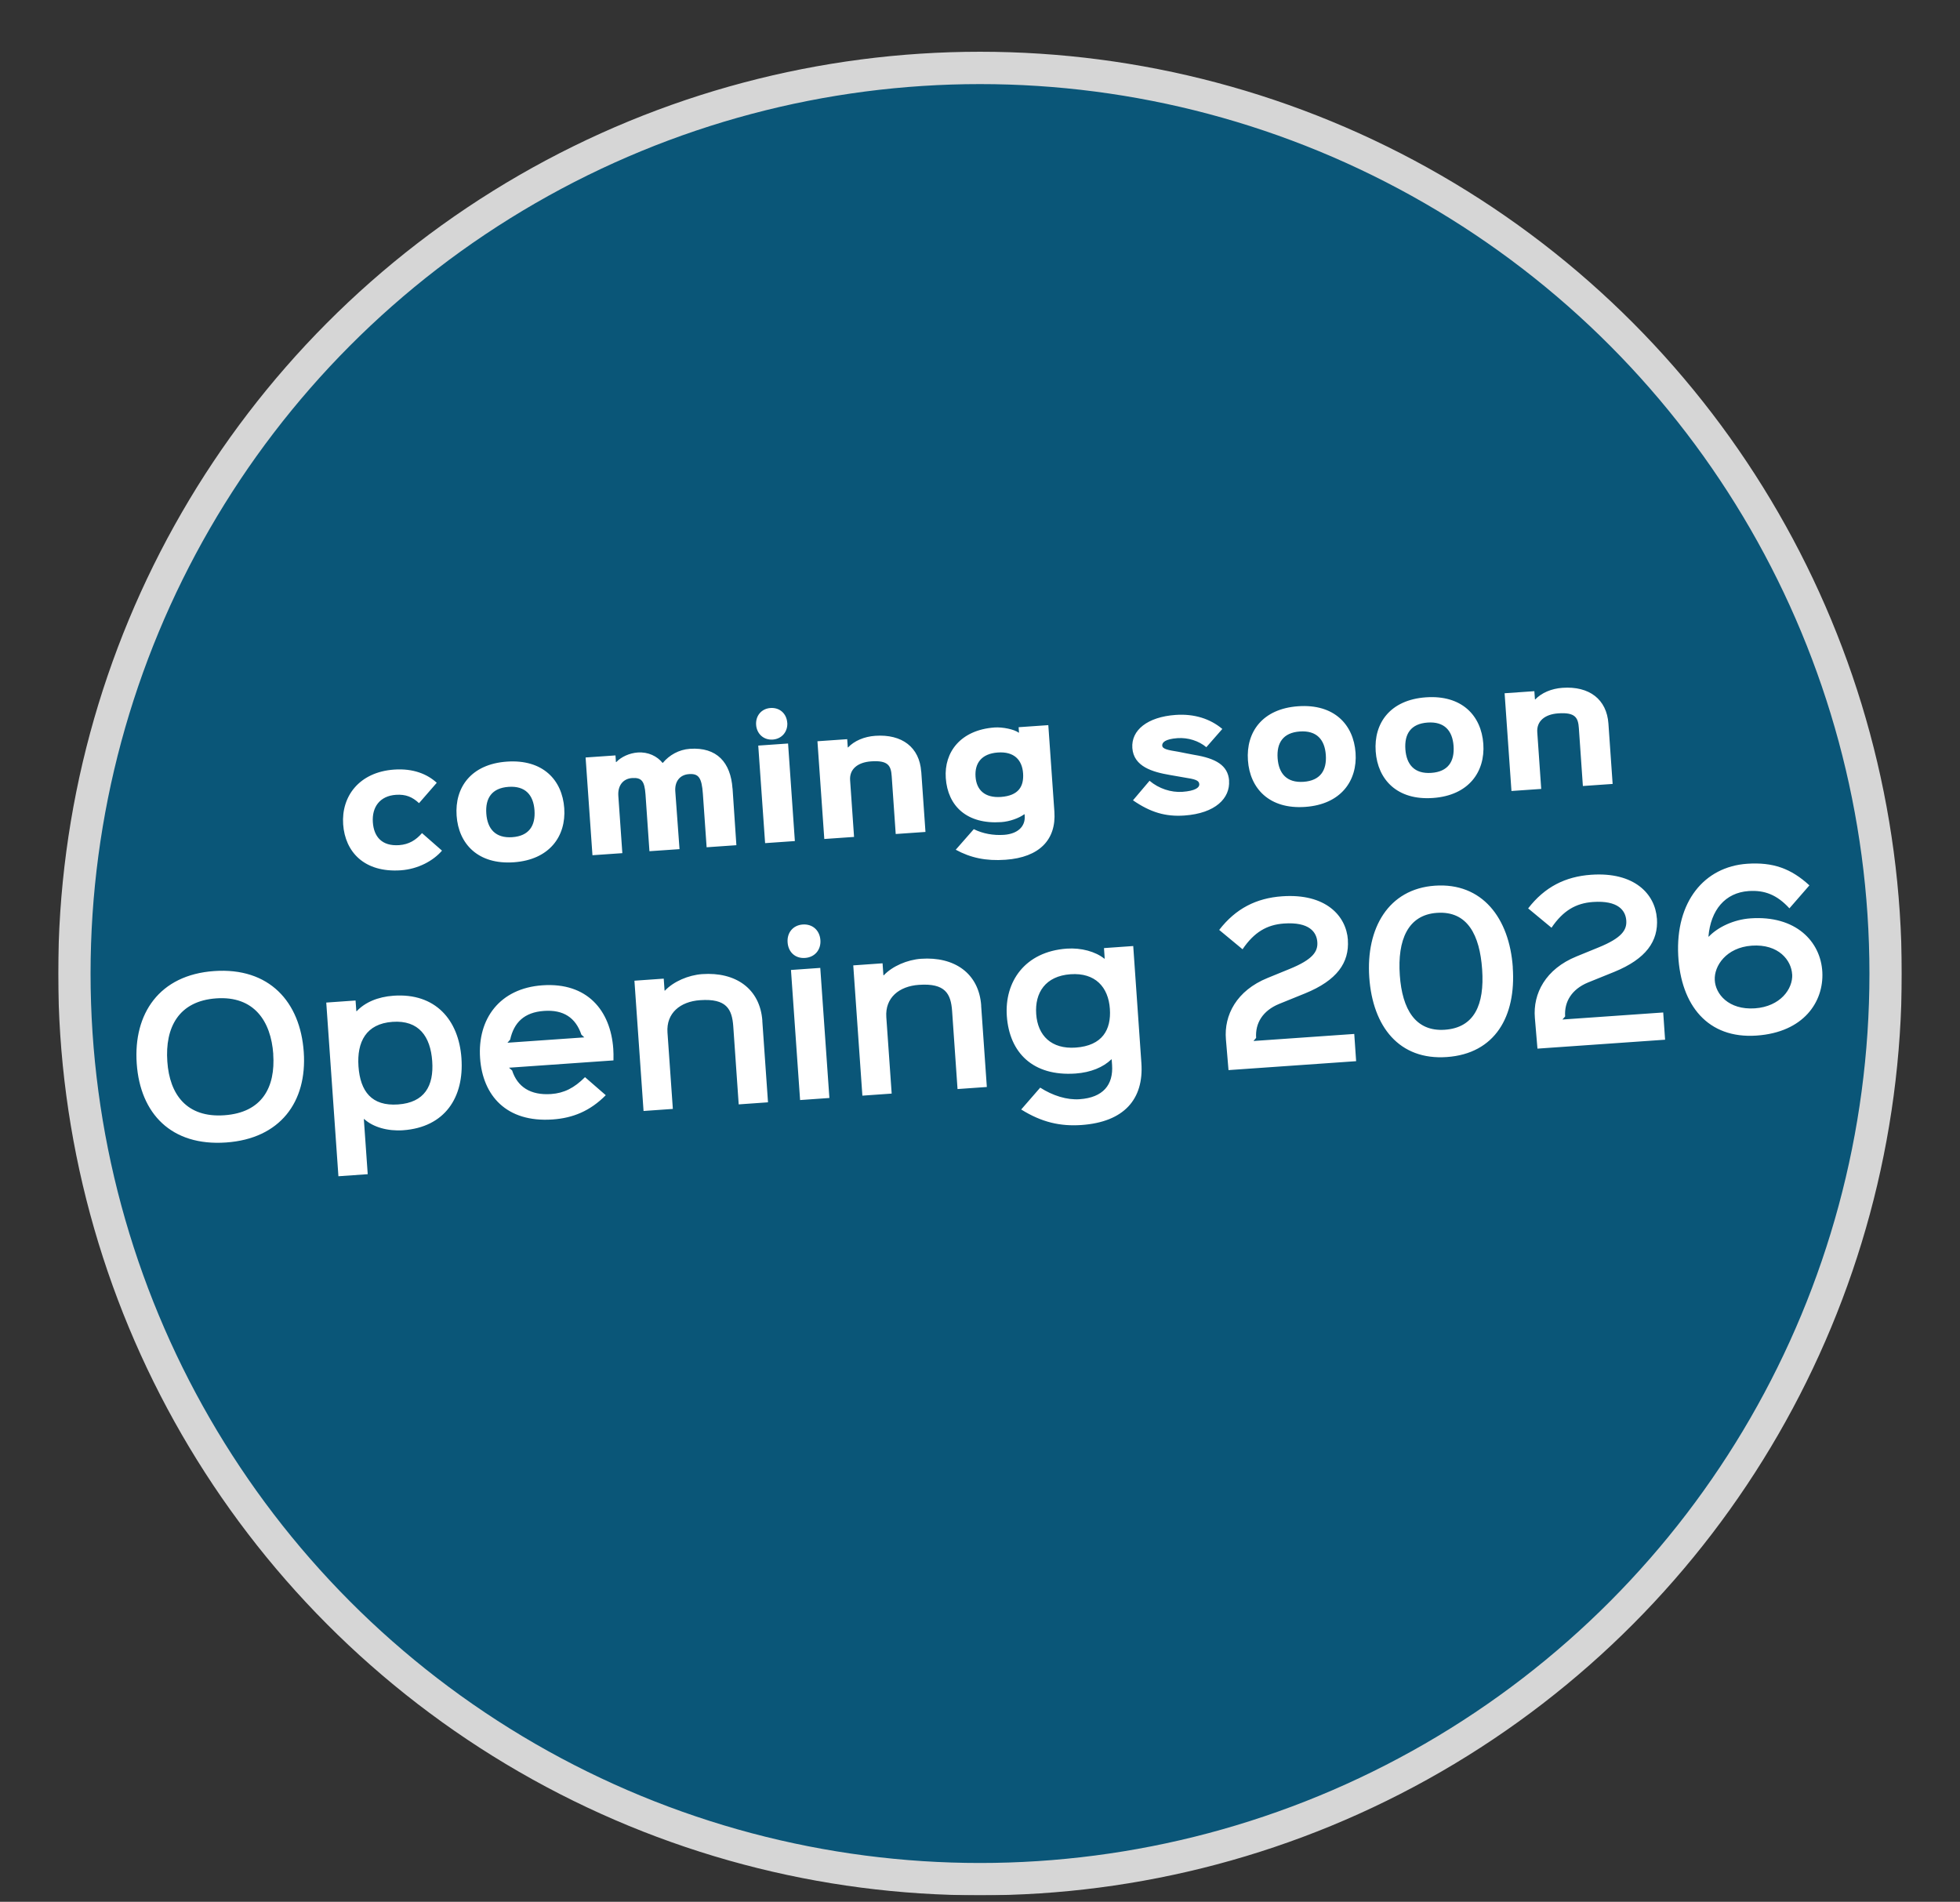 <?xml version="1.0" encoding="UTF-8"?><svg id="Ebene_1" xmlns="http://www.w3.org/2000/svg" width="303" height="294" xmlns:xlink="http://www.w3.org/1999/xlink" viewBox="0 0 303 294"><rect x="0" y="0" width="303" height="294" fill="#333333" stroke="none"/><defs><style>.cls-1{clip-path:url(#clippath-2);}.cls-1,.cls-2,.cls-3,.cls-4,.cls-5,.cls-6{fill:none;}.cls-7{fill:#fff;}.cls-2{opacity:.8;}.cls-4{clip-path:url(#clippath);}.cls-8{fill:#005f8a;}.cls-5{stroke:#fff;stroke-width:5px;}.cls-6{clip-path:url(#clippath-1);}</style><clipPath id="clippath"><rect class="cls-3" x="9" y="8" width="285" height="285"/></clipPath><clipPath id="clippath-1"><rect class="cls-3" x="9" y="8" width="285" height="285"/></clipPath><clipPath id="clippath-2"><rect class="cls-3" width="303" height="294"/></clipPath></defs><g class="cls-4"><g class="cls-6"><g class="cls-2"><g class="cls-1"><path class="cls-8" d="m151.5,290.5c77.32,0,140-62.68,140-140S228.82,10.5,151.5,10.5,11.5,73.18,11.5,150.5s62.68,140,140,140"/><circle class="cls-5" cx="151.5" cy="150.5" r="140"/></g></g><path class="cls-7" d="m248.65,111.87c-.26-3.76-2.96-5.83-7.1-5.54-1.72.12-3.24.78-4.21,1.79h-.05s-.09-1.27-.09-1.27l-4.6.32,1.06,15.11,4.6-.32-.61-8.76c-.12-1.7,1.15-2.78,3.24-2.92,2.68-.19,3.08.7,3.19,2.3l.62,8.93,4.6-.32-.65-9.31Zm-19.34,3.13c-.31-4.38-3.32-7.59-8.88-7.2-5.53.39-8.07,4-7.76,8.36.31,4.36,3.32,7.59,8.85,7.2,5.51-.38,8.09-4.03,7.79-8.36m-4.6.32c.17,2.4-.85,3.98-3.44,4.16-2.59.18-3.84-1.27-4.01-3.64-.17-2.39.85-3.96,3.44-4.14,2.59-.18,3.84,1.25,4.01,3.62m-15.15,1.06c-.31-4.38-3.32-7.59-8.88-7.2-5.53.39-8.07,4-7.76,8.36.3,4.36,3.32,7.59,8.85,7.2,5.51-.38,8.09-4.03,7.79-8.36m-4.6.32c.17,2.39-.85,3.98-3.44,4.16-2.59.18-3.84-1.27-4.01-3.64-.17-2.39.85-3.96,3.44-4.14s3.84,1.25,4.01,3.62m-14.95,3.98c-.17-2.37-2.07-3.44-5.36-3.98-.34-.07-2.14-.4-2.46-.48-1.68-.27-2.48-.43-2.52-.96-.03-.46.41-1.01,2.37-1.15,1.63-.11,3.28.42,4.45,1.4l2.47-2.82c-1.87-1.58-4.35-2.37-7.22-2.17-4.36.31-6.88,2.36-6.69,5.11.2,2.9,3.17,3.72,5.78,4.17.34.05,2.44.43,2.75.48,1.53.23,1.79.52,1.82.96.04.5-.63,1.03-2.61,1.17-1.75.12-3.64-.49-5.08-1.71l-2.56,3.02c2.7,1.86,5.04,2.56,7.96,2.35,4.79-.34,7.08-2.68,6.89-5.39m-32.53-8.26l.06.84h-.05c-.71-.52-2.49-.88-3.71-.8-5.27.37-7.84,3.82-7.56,7.82.3,4.33,3.27,7.18,8.58,6.81,1.32-.09,2.75-.62,3.55-1.21h.05s.02.24.02.24c.12,1.65-1.08,2.79-3.21,2.94-1.63.11-3.26-.18-4.66-.88l-2.79,3.18c2.27,1.24,4.65,1.77,7.71,1.55,5.22-.37,7.84-3.1,7.54-7.43l-.94-13.38-4.6.32Zm.69,7.12c.14,2.04-.7,3.46-3.43,3.66-2.47.17-3.78-1.06-3.92-3.14-.14-2.06.91-3.55,3.44-3.73,2.51-.18,3.76,1.13,3.91,3.21m-15.75-.25c-.26-3.76-2.96-5.83-7.1-5.54-1.72.12-3.24.78-4.2,1.79h-.05s-.09-1.27-.09-1.27l-4.6.32,1.06,15.11,4.6-.32-.61-8.76c-.12-1.7,1.15-2.77,3.24-2.92,2.68-.19,3.08.7,3.19,2.3l.62,8.93,4.6-.32-.65-9.31Zm-20.71-7.57c-.1-1.39-1.15-2.37-2.59-2.27-1.41.1-2.32,1.22-2.22,2.61.1,1.37,1.15,2.37,2.57,2.27,1.41-.1,2.34-1.22,2.25-2.61m.11,3.22l-4.6.32,1.06,15.08,4.6-.32-1.05-15.08Zm-8.58,6.95c-.28-4-2.4-6.42-6.59-6.13-1.7.12-3.18.97-4.18,2.17h-.05c-.82-1.02-2.21-1.72-3.84-1.6-1.25.09-2.53.66-3.31,1.48h-.05s-.07-1.03-.07-1.03l-4.62.32,1.06,15.11,4.62-.32-.62-8.86c-.11-1.56.71-2.65,2.12-2.75,1.48-.1,1.93.47,2.08,2.52l.61,8.79,4.65-.32-.65-8.88c-.13-1.53.66-2.62,2.12-2.72,1.48-.1,1.96.54,2.14,3.03l.58,8.28,4.6-.32-.59-8.76Zm-26.01,3.05c-.31-4.38-3.32-7.59-8.88-7.2-5.53.39-8.07,4-7.76,8.36.3,4.36,3.32,7.59,8.85,7.2,5.51-.39,8.09-4.03,7.79-8.36m-4.6.32c.17,2.39-.85,3.98-3.44,4.16-2.58.18-3.84-1.27-4.01-3.64-.17-2.39.85-3.96,3.44-4.14,2.59-.18,3.84,1.25,4.01,3.62m-17.39,3.53c-.94,1.08-2.02,1.75-3.53,1.86-2.68.19-3.92-1.31-4.07-3.54-.16-2.32,1.06-4.07,3.58-4.24,1.51-.1,2.53.33,3.56,1.29l2.74-3.15c-1.44-1.32-3.6-2.25-6.59-2.04-5.39.38-8.18,4.13-7.88,8.47.3,4.26,3.27,7.49,8.92,7.1,2.68-.19,5.02-1.48,6.36-3.04l-3.08-2.7Z"/><path class="cls-7" d="m281.72,150.3c-.24-4.79-4.15-8.82-11.11-8.33-2.58.18-5.04,1.35-6.44,2.82h-.06c.35-4.13,2.6-6.79,6.21-7.04,2.49-.17,4.4.59,6.31,2.67l3.09-3.55c-2.85-2.62-5.64-3.61-9.63-3.34-6.61.46-11.08,5.84-10.65,14.19.41,7.67,4.56,12.9,12.12,12.37,7.31-.51,10.38-5.25,10.16-9.79m-4.66.33c.12,2.24-1.83,4.97-5.76,5.25-4.09.28-6.12-2.24-6.21-4.38-.12-2.17,1.77-5.03,5.72-5.31,4.18-.29,6.13,2.3,6.24,4.44m-20.91-8.64c-.26-3.77-3.46-7.23-10.16-6.76-3.99.28-7.18,1.88-9.74,5.2l3.61,2.99c1.8-2.66,3.78-3.79,6.39-3.98,3.96-.28,5.07,1.35,5.17,2.88.1,1.44-.68,2.68-4.3,4.15l-3.4,1.39c-4.77,1.94-6.75,5.73-6.43,9.5l.4,4.75,19.73-1.38-.29-4.21-15.58,1.09.42-.48c-.16-2.27,1.02-4.21,3.55-5.25l4.03-1.63c4.93-2.01,6.85-4.75,6.61-8.26m-22.28,7.56c-.53-7.63-4.74-13.14-12.05-12.63-7.18.5-10.67,6.58-10.14,14.18.53,7.6,4.62,12.83,11.99,12.31,7.44-.52,10.73-6.27,10.19-13.87m-4.73.33c.38,5.49-1.23,9-5.76,9.32s-6.6-3.13-6.97-8.43c-.38-5.43,1.24-9.33,5.74-9.64,4.72-.33,6.62,3.42,6.99,8.75m-20.75-4.55c-.26-3.77-3.46-7.23-10.16-6.76-3.99.28-7.18,1.88-9.74,5.2l3.61,2.99c1.8-2.66,3.78-3.79,6.39-3.98,3.96-.28,5.07,1.35,5.17,2.88.1,1.44-.68,2.68-4.3,4.15l-3.4,1.39c-4.77,1.94-6.75,5.73-6.43,9.49l.4,4.75,19.73-1.38-.29-4.21-15.58,1.09.41-.48c-.16-2.27,1.02-4.21,3.55-5.25l4.02-1.63c4.93-2.01,6.85-4.75,6.61-8.26m-37.7,1.26l.11,1.63h-.06c-1.36-1.09-3.55-1.7-5.79-1.55-6.54.46-9.65,5.17-9.28,10.43.4,5.65,4.02,9.34,10.63,8.88,2.36-.17,4.26-.97,5.52-2.18h.06s.06.86.06.86c.21,3.06-1.38,5.04-5.02,5.29-1.95.14-4.14-.54-6.09-1.79l-2.94,3.38c3.19,1.99,6.05,2.62,9.31,2.4,6.58-.46,9.67-3.98,9.27-9.6l-1.26-18.07-4.53.32Zm.91,9.4c.22,3.19-1.14,5.69-5.29,5.98-3.74.26-5.87-1.84-6.1-5.19-.23-3.29,1.42-5.87,5.31-6.15,3.83-.27,5.85,2,6.08,5.35m-19.89-.5c-.35-5.01-4.16-7.6-9.3-7.24-2.14.15-4.44,1.15-5.76,2.55h-.06s-.13-1.85-.13-1.85l-4.53.32,1.41,20.14,4.53-.32-.83-11.81c-.21-3,1.97-4.79,5.04-5,4.09-.29,4.94,1.39,5.13,4.04l.84,12.07,4.53-.32-.88-12.58Zm-24.86-10.13c-.11-1.5-1.2-2.51-2.73-2.41-1.5.11-2.45,1.26-2.34,2.76.1,1.5,1.17,2.52,2.7,2.41,1.5-.1,2.48-1.26,2.37-2.76m-.02,4.3l-4.53.32,1.41,20.11,4.53-.32-1.41-20.11Zm-8.95,8.2c-.35-5.01-4.16-7.6-9.3-7.24-2.14.15-4.44,1.15-5.76,2.55h-.06s-.13-1.85-.13-1.85l-4.53.32,1.41,20.14,4.53-.32-.83-11.81c-.21-3,1.97-4.79,5.04-5,4.09-.29,4.94,1.39,5.13,4.04l.84,12.07,4.53-.32-.88-12.58Zm-23.05,4.31c-.42-5.94-4.03-10.3-10.95-9.82-6.61.46-10.06,5.19-9.64,11.26.4,5.75,4.03,9.98,11.22,9.48,3.13-.22,5.78-1.3,8.21-3.75l-3.21-2.79c-1.68,1.69-3.26,2.47-5.24,2.61-3.19.22-5.21-1.11-6.03-3.65l-.48-.42,16.15-1.13c.02-.64,0-1.35-.03-1.79m-16.36-.94l.42-.48c.58-2.64,2.17-4.23,5.24-4.44,3-.21,4.88,1.04,5.77,3.67l.45.42-11.88.83Zm-7.11,2.39c-.42-5.94-4.04-10.11-10.49-9.66-2.46.17-4.45,1.05-5.7,2.39h-.06s-.12-1.65-.12-1.65l-4.53.32,1.88,26.85,4.53-.32-.6-8.52h.06c1.37,1.25,3.63,1.89,5.99,1.73,6.51-.46,9.46-5.12,9.04-11.12m-4.52.44c.27,3.83-1.19,6.4-5.28,6.69-4.09.29-5.85-2.03-6.12-5.89-.26-3.77,1.17-6.59,5.26-6.88,4.09-.29,5.87,2.28,6.14,6.08m-19.86-1.43c-.54-7.76-5.34-13.1-13.86-12.5-8.46.59-12.5,6.58-11.96,14.31.54,7.73,5.35,12.78,13.81,12.19,8.36-.58,12.55-6.27,12.01-13.99m-4.72.33c.36,5.11-1.71,9.04-7.55,9.45-5.81.41-8.47-3.19-8.82-8.3-.37-5.27,1.75-9.36,7.56-9.77,5.84-.41,8.46,3.51,8.82,8.62"/></g></g></svg>